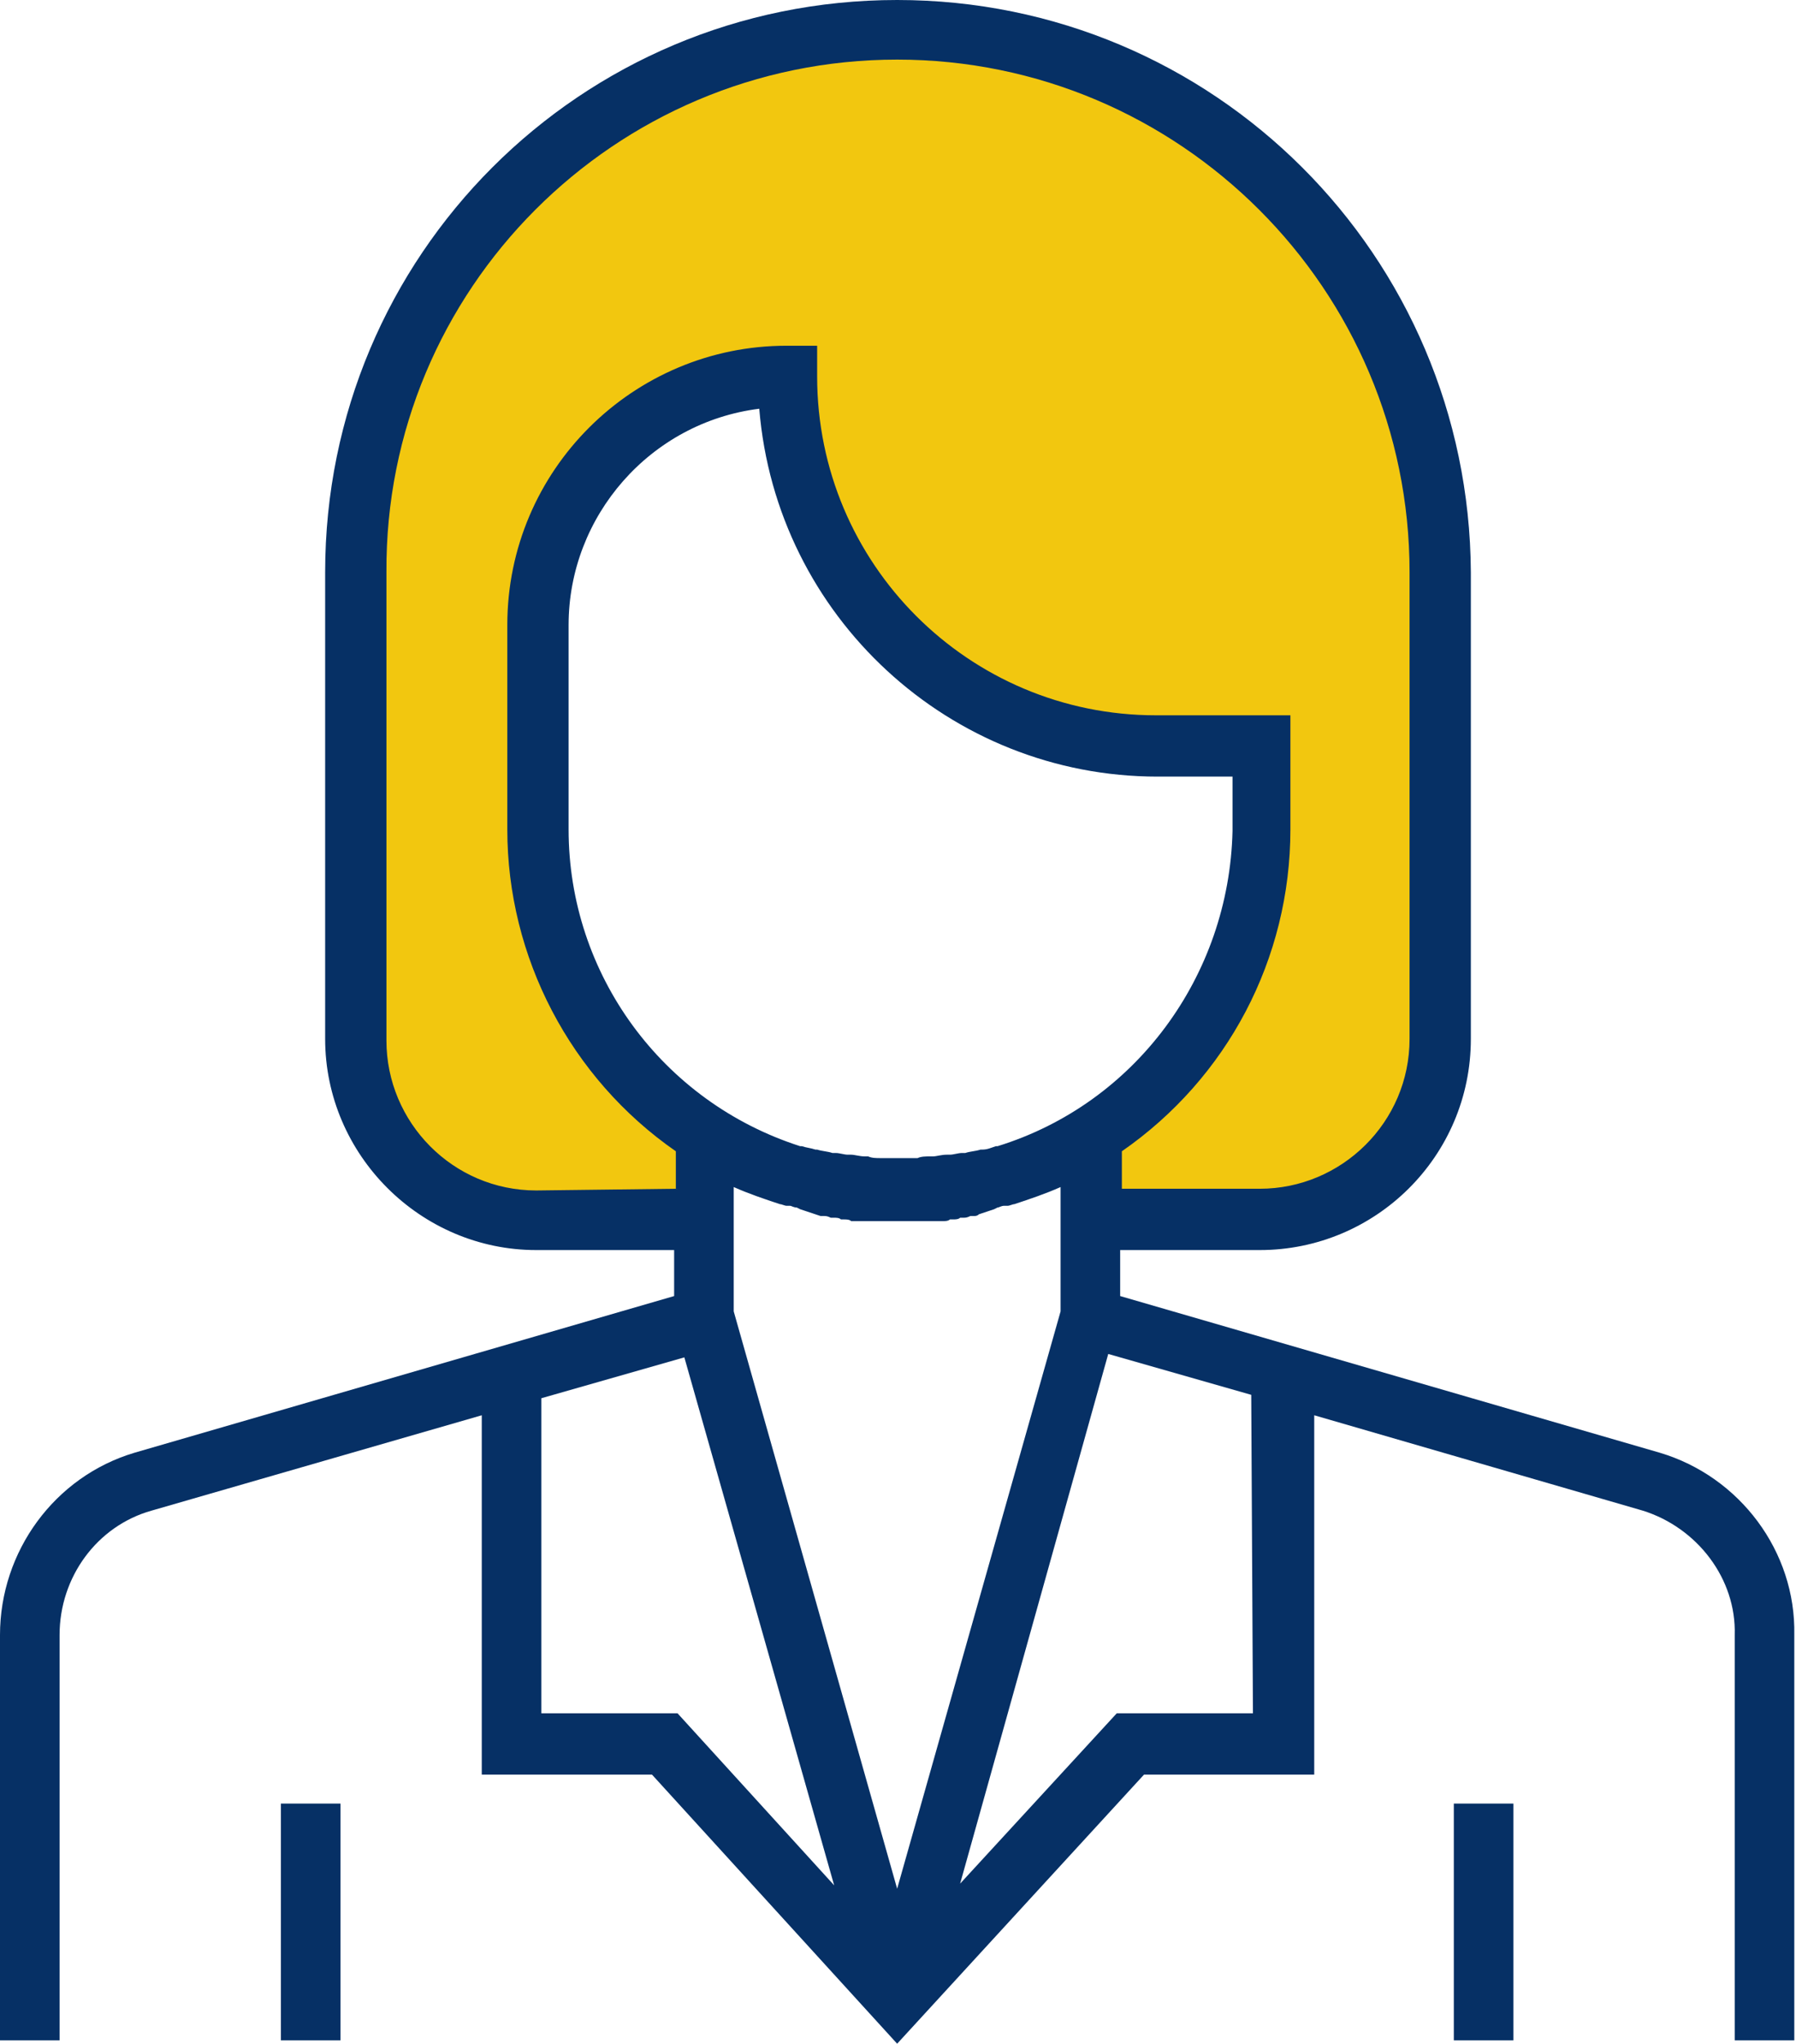 <?xml version="1.0" encoding="utf-8"?>
<!-- Generator: Adobe Illustrator 27.5.0, SVG Export Plug-In . SVG Version: 6.00 Build 0)  -->
<svg version="1.1" id="レイヤー_1" xmlns="http://www.w3.org/2000/svg" xmlns:xlink="http://www.w3.org/1999/xlink" x="0px"
	 y="0px" viewBox="0 0 105.5 120" style="enable-background:new 0 0 105.5 120;" xml:space="preserve">
<style type="text/css">
	.st0{fill:#F2C70F;}
	.st1{clip-path:url(#SVGID_00000183956280365991511720000005268596181153413030_);}
	.st2{fill:#063065;}
	.st3{clip-path:url(#SVGID_00000060005904979192261950000009472683193022105005_);}
	.st4{clip-path:url(#SVGID_00000154394202316856281430000001553566706149457801_);}
	.st5{clip-path:url(#SVGID_00000167357727486628850990000015320107507427157387_);}
	.st6{clip-path:url(#SVGID_00000121976731351323725810000013960556786735608213_);}
	.st7{clip-path:url(#SVGID_00000057827454351204639510000011964744337070558392_);}
	.st8{clip-path:url(#SVGID_00000011029448690765101370000009747838599148025015_);}
</style>
<g id="min5_num_01" transform="translate(-533.273 -11171)">
	<path id="パス_378966" class="st0" d="M575.2,11243.2l-15.2-1.2c0,0-5.9-3.7-5.9-9v-33.9c0,0,1-23.3,32.7-26.1s31.2,33,31.2,39.2
		v20.7c0,0-3,10.2-10.4,10.2h-9.6v-4.1c3-3,5.2-6.6,6.5-10.7c1.3-4.4,2-8.9,2-13.5c0,0-12.5,0.8-19.8-5.5s-7.2-16.5-7.2-16.5
		s-12.5,0.9-15,11.4s1.6,24.1,1.6,24.1l9.1,10.7V11243.2z"/>
	<g id="グループ_368194" transform="translate(533.273 11171)">
		<g>
			<defs>
				<rect id="SVGID_1_" width="105.5" height="120"/>
			</defs>
			<clipPath id="SVGID_00000078743576561970184380000016150278822960664746_">
				<use xlink:href="#SVGID_1_"  style="overflow:visible;"/>
			</clipPath>
			<g id="グループ_368193" style="clip-path:url(#SVGID_00000078743576561970184380000016150278822960664746_);">
				<path id="パス_367165" class="st2" d="M97.5,85.3l-31.7-9.2v-2.7H74c6.8,0,12.4-5.5,12.4-12.4V33.6C86.3,15,71.3,0,52.7,0
					S19.1,15,19.1,33.6V61c0,6.8,5.6,12.4,12.4,12.4h8.1v2.7L7.9,85.3C3.2,86.7,0,91.1,0,96v23.8h3.5V96c0-3.4,2.2-6.4,5.4-7.3
					l19.4-5.6v21.1h10L52.7,120l14.5-15.8h10V83.1l19.3,5.6c3.2,1,5.5,4,5.4,7.3v23.8h3.5V96C105.5,91.1,102.2,86.7,97.5,85.3
					 M58.6,67.3l-0.1,0c-0.3,0.1-0.5,0.2-0.8,0.2l-0.1,0c-0.3,0.1-0.6,0.1-0.9,0.2l-0.2,0c-0.2,0-0.5,0.1-0.7,0.1
					c-0.1,0-0.2,0-0.2,0c-0.3,0-0.6,0.1-0.8,0.1l-0.2,0c-0.2,0-0.5,0-0.7,0.1l-0.2,0c-0.3,0-0.6,0-0.9,0s-0.6,0-0.9,0l-0.2,0
					c-0.2,0-0.5,0-0.7-0.1l-0.2,0c-0.3,0-0.6-0.1-0.8-0.1l-0.2,0c-0.2,0-0.5-0.1-0.7-0.1l-0.2,0c-0.3-0.1-0.6-0.1-0.9-0.2l-0.1,0
					c-0.3-0.1-0.5-0.1-0.8-0.2l-0.1,0c-8.1-2.6-13.6-10.1-13.6-18.6v-12c0-6.4,4.8-11.9,11.2-12.7c1,12.2,11.2,21.6,23.4,21.6h4.4
					v3.2C72.2,57.3,66.7,64.8,58.6,67.3 M31.5,69.9c-4.9,0-8.8-4-8.8-8.8V33.6C22.6,17,36.1,3.5,52.7,3.5S82.8,17,82.8,33.6V61
					c0,4.9-4,8.8-8.8,8.8h-8.1v-2.2c6.2-4.3,9.9-11.3,9.9-18.9V42h-7.9c-11,0-19.9-8.9-19.9-19.9v-1.8h-1.8c-9,0-16.4,7.3-16.4,16.4
					v12c0,7.5,3.7,14.6,9.9,18.9v2.2L31.5,69.9z M39.8,100.6h-8V82.1l8.4-2.4l8.8,31L39.8,100.6z M52.7,110.9l-9.6-33.9v-7.3l0,0
					c0.9,0.4,1.8,0.7,2.7,1l0,0c0.1,0,0.3,0.1,0.4,0.1l0.2,0c0.1,0,0.2,0.1,0.4,0.1l0.2,0.1l0.3,0.1l0.3,0.1l0.3,0.1l0.3,0.1l0.2,0
					c0.1,0,0.2,0,0.4,0.1l0.2,0c0.1,0,0.3,0,0.4,0.1l0.2,0c0.1,0,0.3,0,0.4,0.1l0.2,0c0.1,0,0.3,0,0.4,0l0.2,0c0.1,0,0.3,0,0.4,0
					l0.2,0c0.2,0,0.3,0,0.5,0l0.2,0c0.2,0,0.4,0,0.6,0s0.4,0,0.6,0l0.2,0c0.2,0,0.3,0,0.5,0l0.2,0c0.1,0,0.3,0,0.4,0l0.2,0
					c0.1,0,0.3,0,0.4,0l0.2,0c0.1,0,0.3,0,0.4-0.1l0.2,0c0.1,0,0.3,0,0.4-0.1l0.2,0c0.1,0,0.2,0,0.4-0.1l0.2,0c0.1,0,0.2,0,0.3-0.1
					l0.3-0.1l0.3-0.1l0.3-0.1l0.2-0.1c0.1,0,0.2-0.1,0.4-0.1l0.2,0c0.1,0,0.3-0.1,0.4-0.1l0,0c0.9-0.3,1.8-0.6,2.7-1v7.3L52.7,110.9
					z M73.6,100.6h-8l-9.2,10l8.7-31.1l8.4,2.4L73.6,100.6z"/>
				<rect id="長方形_54918" x="16.5" y="105.9" class="st2" width="3.5" height="13.9"/>
				<rect id="長方形_54919" x="85.4" y="105.9" class="st2" width="3.5" height="13.9"/>
			</g>
		</g>
	</g>
</g>
</svg>
